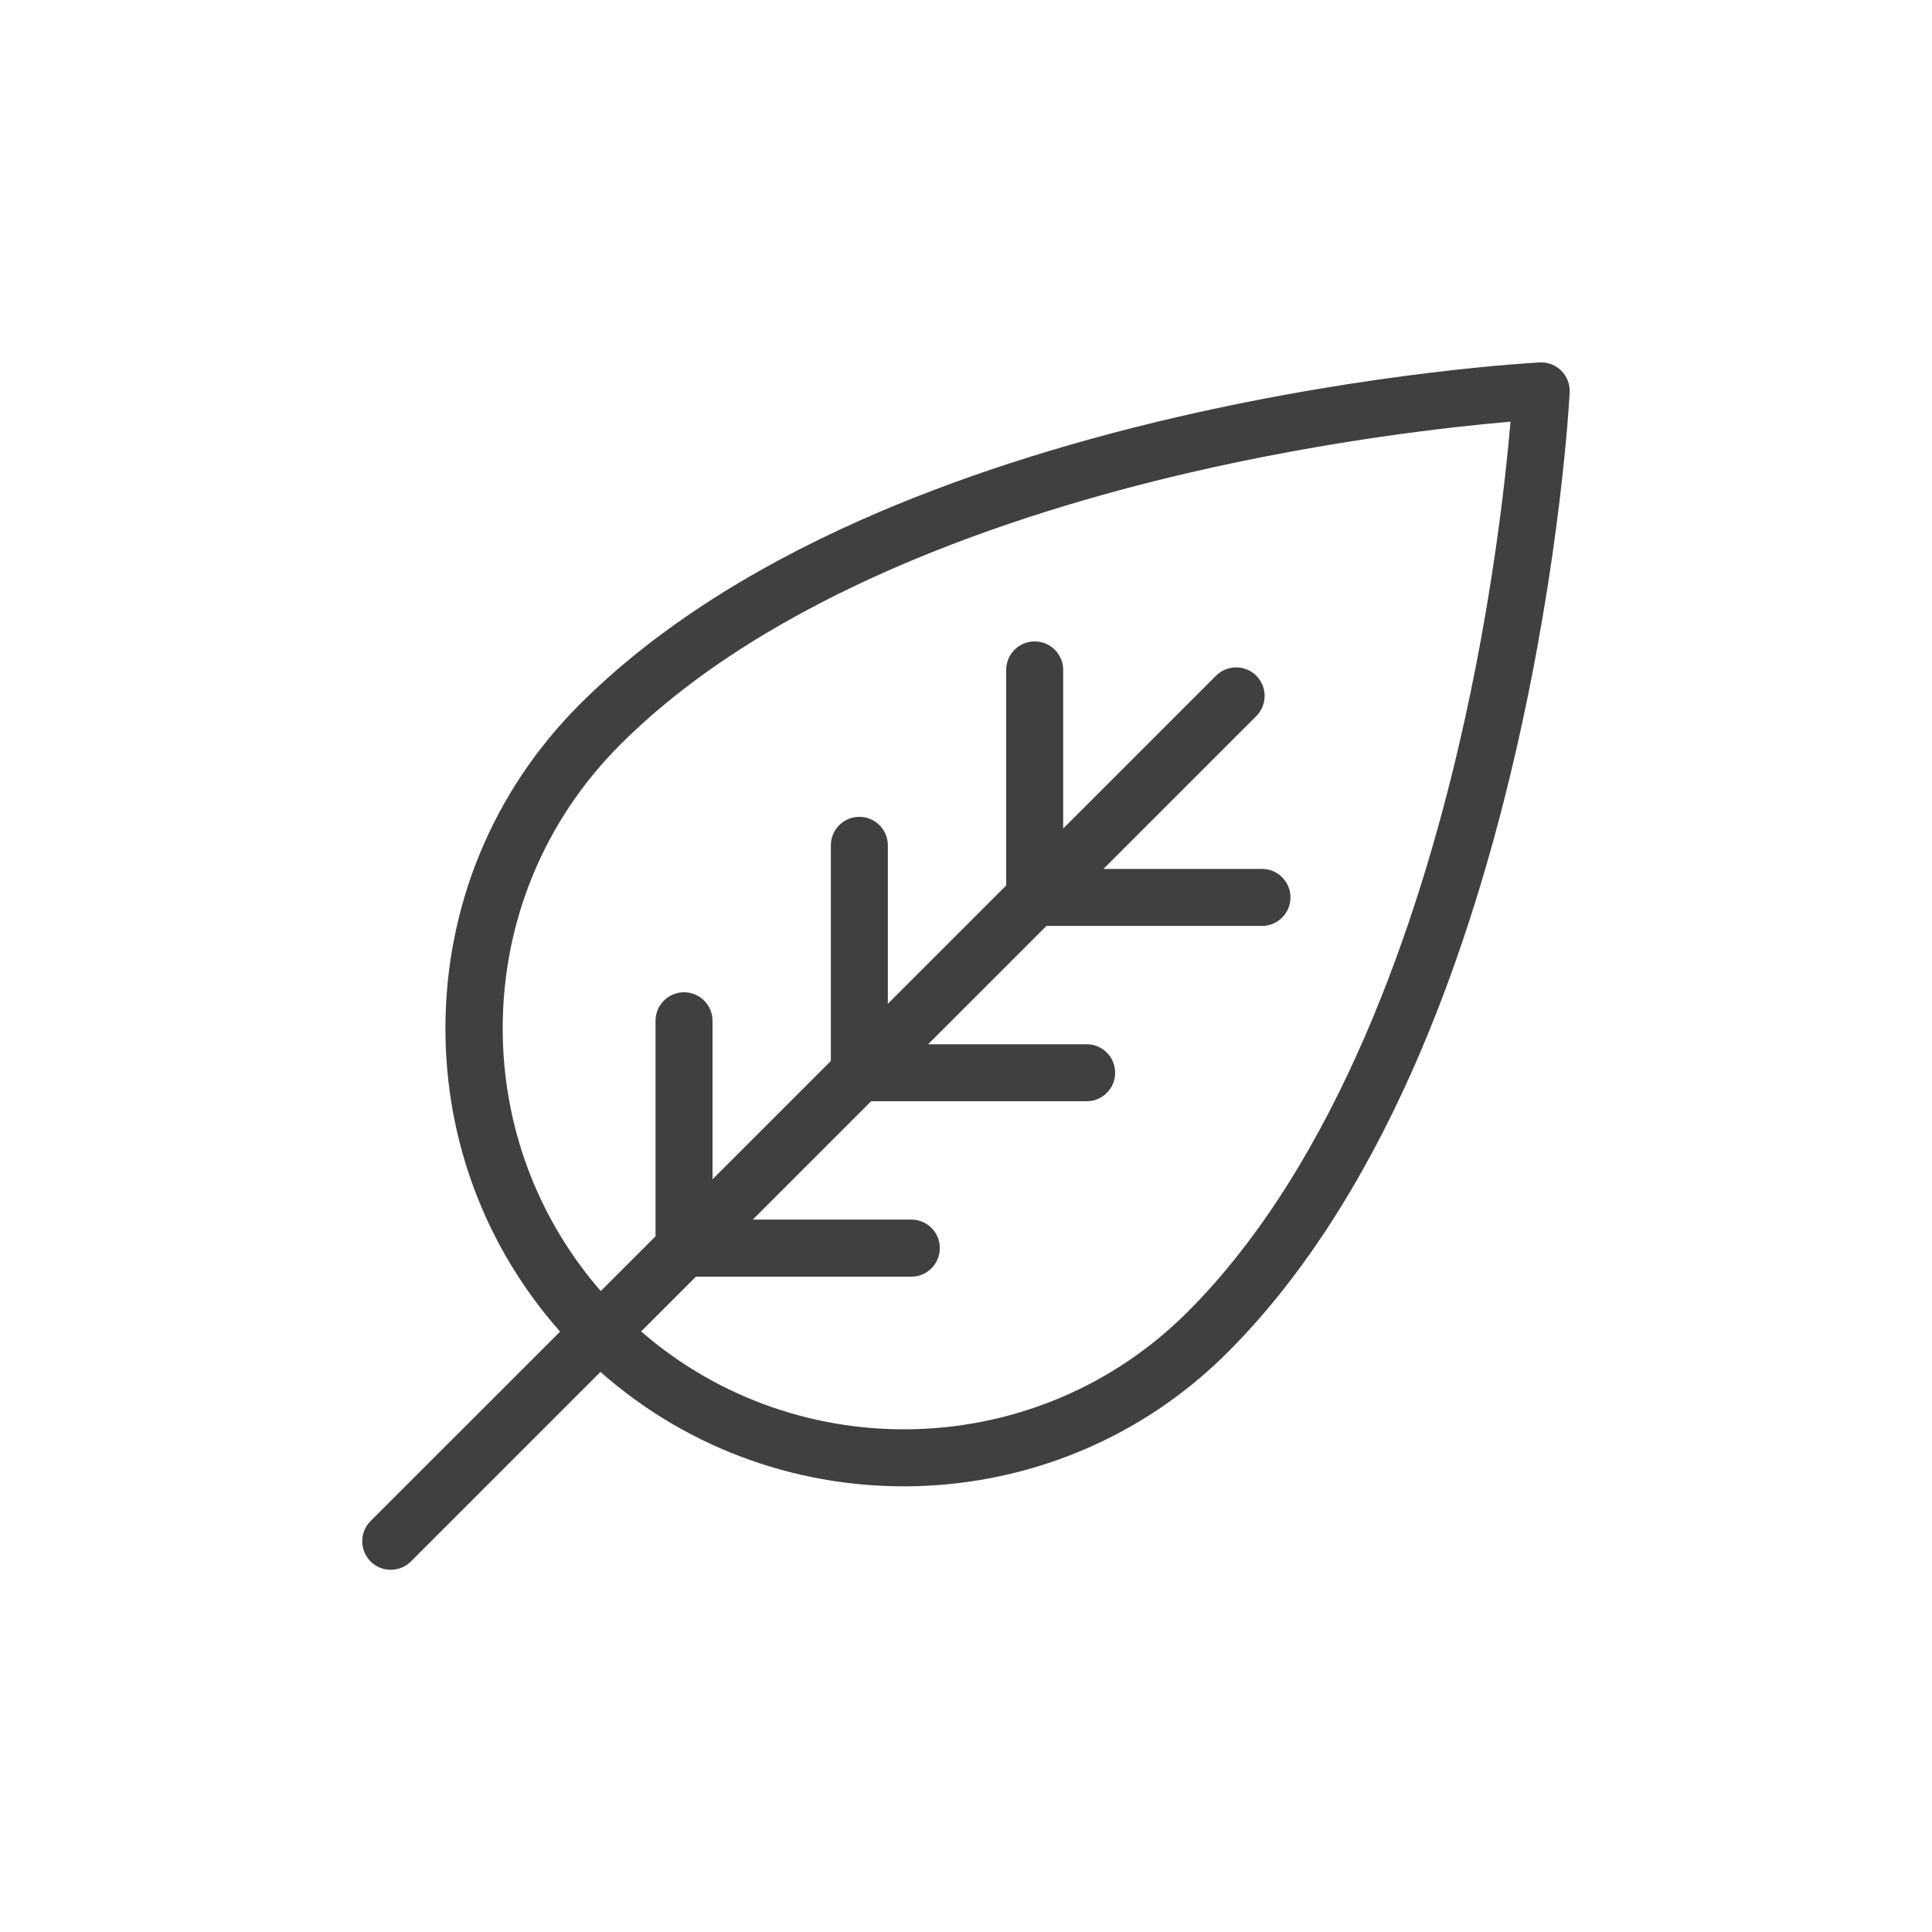 <?xml version="1.0" encoding="utf-8"?>
<!-- Generator: Adobe Illustrator 25.3.1, SVG Export Plug-In . SVG Version: 6.00 Build 0)  -->
<svg version="1.1" id="Ebene_1" xmlns="http://www.w3.org/2000/svg" xmlns:xlink="http://www.w3.org/1999/xlink" x="0px" y="0px"
	 viewBox="0 0 200 200" style="enable-background:new 0 0 200 200;" xml:space="preserve">
<style type="text/css">
	.st0{fill:#C00020;}
	.st1{fill:#404040;}
</style>
<g>
	<path class="st1" d="M38.36,157.46c-0.58,0.58-0.86,1.33-0.86,2.09c0,0.76,0.29,1.51,0.86,2.09c1.15,1.15,3.02,1.15,4.18,0
		l19.62-19.62c18.61,16.44,47.13,15.77,64.92-2.02c7.37-7.37,13.81-17.21,19.16-29.26c4.23-9.55,7.8-20.5,10.59-32.57
		c4.75-20.49,5.63-36.87,5.66-37.55c0.04-0.83-0.27-1.65-0.86-2.24c-0.59-0.59-1.4-0.9-2.24-0.86c-0.69,0.04-17.07,0.92-37.56,5.66
		c-12.07,2.8-23.02,6.36-32.57,10.59c-12.05,5.34-21.9,11.79-29.26,19.16c-8.96,8.96-13.89,20.87-13.89,33.54
		c0,11.68,4.2,22.71,11.87,31.38L38.36,157.46z M97.29,129.2c0-1.63-1.32-2.95-2.95-2.95H77.93L90.18,114h22.31
		c1.63,0,2.95-1.32,2.95-2.95s-1.32-2.95-2.95-2.95H96.08l12.25-12.25h22.31c1.63,0,2.95-1.32,2.95-2.95c0-1.63-1.32-2.95-2.95-2.95
		h-16.41l15.82-15.82c1.15-1.15,1.15-3.02,0-4.18c-1.15-1.15-3.02-1.15-4.17,0l-15.82,15.82V69.35c0-1.63-1.32-2.95-2.95-2.95
		c-1.63,0-2.95,1.32-2.95,2.95v22.31l-12.25,12.25V87.51c0-1.63-1.32-2.95-2.95-2.95c-1.63,0-2.95,1.32-2.95,2.95v22.32
		l-12.25,12.25v-16.41c0-1.63-1.32-2.95-2.95-2.95c-1.63,0-2.95,1.32-2.95,2.95v22.31l-5.67,5.67c-6.56-7.55-10.15-17.1-10.15-27.2
		c0-11.09,4.32-21.52,12.16-29.36c15.58-15.58,40.63-23.91,58.89-28.15c14.68-3.41,27.46-4.79,33.28-5.29
		c-0.5,5.82-1.88,18.6-5.29,33.28c-4.24,18.26-12.57,43.31-28.15,58.89c-15.49,15.49-40.27,16.16-56.56,2.01l5.67-5.67h22.31
		C95.97,132.16,97.29,130.83,97.29,129.2z"/>
</g>
</svg>
